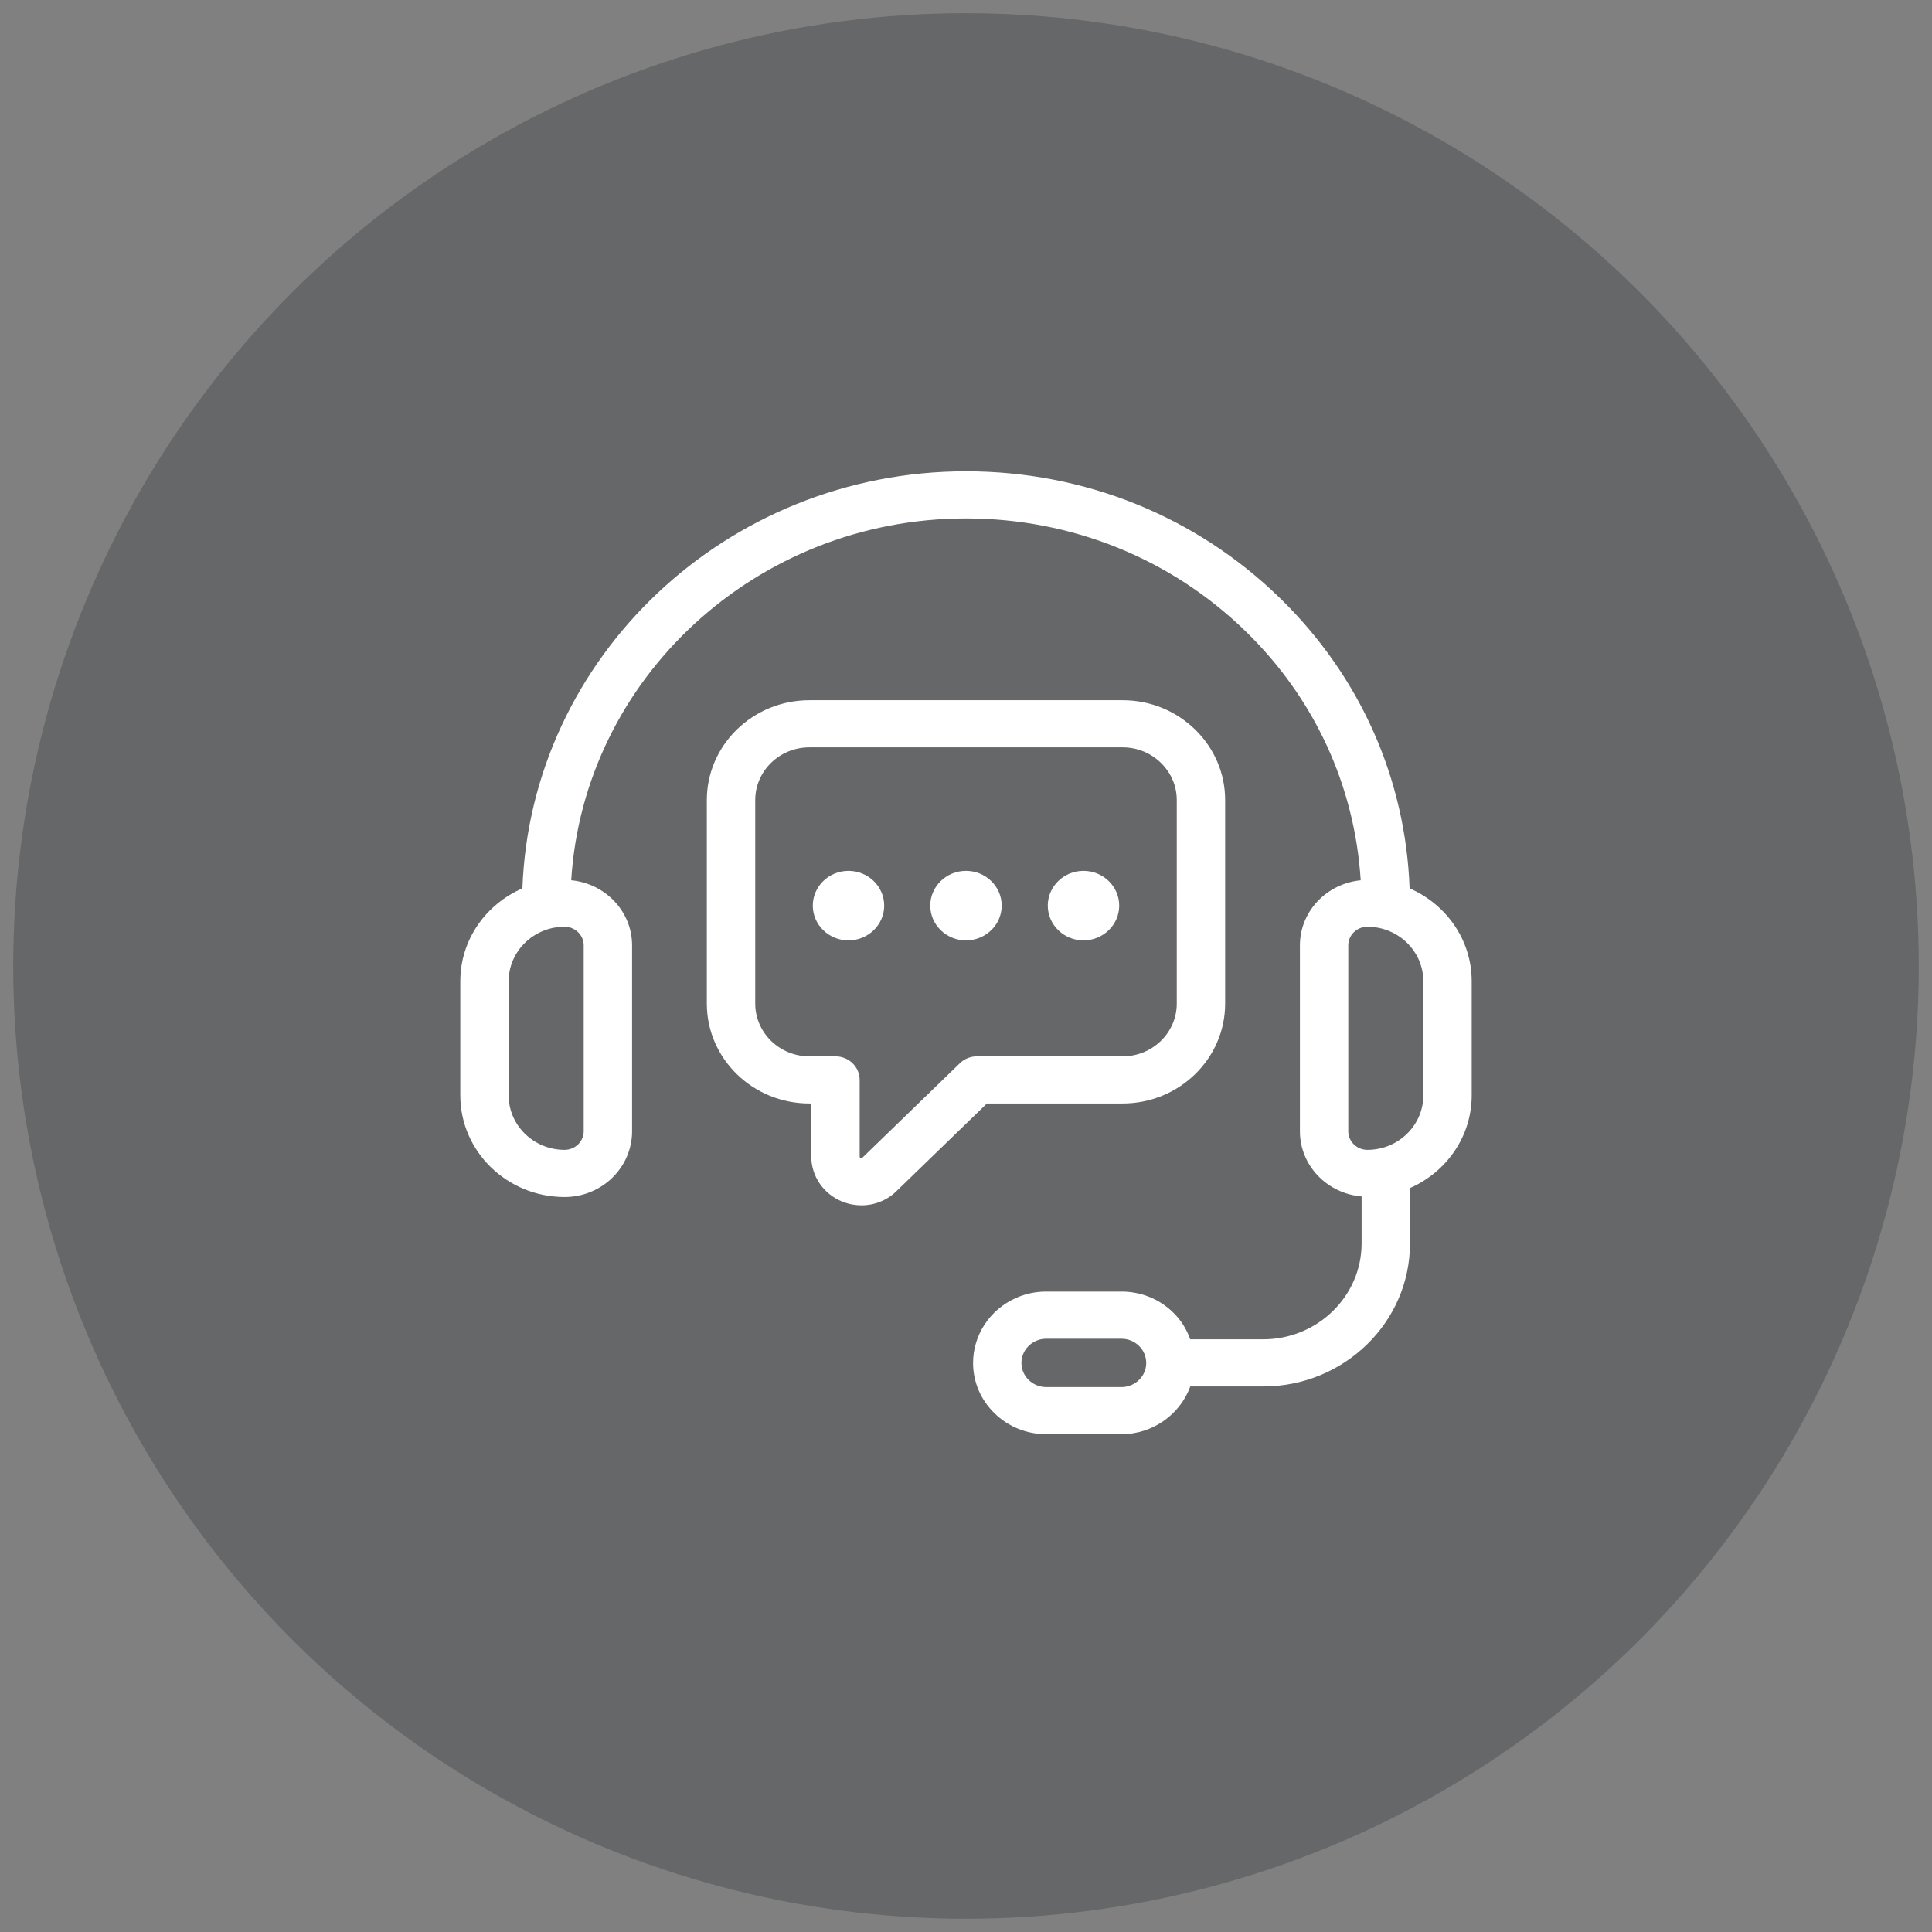 <svg xmlns="http://www.w3.org/2000/svg" fill="none" viewBox="0 0 73 73" height="73" width="73">
<rect x="0" y="0" width="73" height="73" fill="#808080" stroke="none"/>
<circle fill="#0A1416" r="36" cy="36.499" cx="36.5" opacity="0.23"></circle>
<g clip-path="url(#clip0_68_1165)">
<path fill="white" d="M53.261 33.567C53.112 29.422 51.389 25.546 48.364 22.599C45.194 19.509 40.98 17.808 36.5 17.808C27.451 17.808 20.058 24.826 19.739 33.567C18.358 34.165 17.392 35.512 17.392 37.077V41.389C17.392 43.506 19.159 45.229 21.333 45.229C22.739 45.229 23.883 44.115 23.883 42.744V35.721C23.883 34.434 22.87 33.385 21.583 33.26C22.058 25.644 28.565 19.589 36.5 19.589C40.492 19.589 44.247 21.106 47.072 23.859C49.667 26.387 51.186 29.683 51.414 33.261C50.128 33.387 49.117 34.435 49.117 35.721V42.744C49.117 44.041 50.145 45.097 51.448 45.207V46.981C51.448 48.98 49.779 50.606 47.728 50.606H44.973C44.838 50.229 44.626 49.881 44.328 49.593C43.807 49.083 43.113 48.802 42.373 48.802H39.533C39.126 48.802 38.734 48.886 38.376 49.049C37.399 49.486 36.767 50.447 36.767 51.496C36.767 52.217 37.056 52.894 37.578 53.4C38.1 53.91 38.795 54.191 39.533 54.191H42.373C43.55 54.191 44.588 53.45 44.975 52.387H47.728C50.788 52.387 53.276 49.962 53.276 46.981V44.89C54.649 44.288 55.608 42.946 55.608 41.388V37.076C55.608 35.512 54.642 34.165 53.261 33.567ZM22.055 35.721V42.744C22.055 43.132 21.731 43.447 21.332 43.447C20.167 43.447 19.219 42.523 19.219 41.388V37.077C19.219 35.941 20.167 35.017 21.332 35.017C21.731 35.017 22.055 35.333 22.055 35.721ZM43.29 51.688C43.199 52.107 42.813 52.411 42.372 52.411H39.533C39.283 52.411 39.048 52.316 38.869 52.142C38.692 51.97 38.595 51.741 38.595 51.498C38.595 51.142 38.809 50.817 39.144 50.667C39.263 50.612 39.394 50.584 39.533 50.584H42.372C42.622 50.584 42.857 50.679 43.035 50.853C43.212 51.025 43.309 51.254 43.309 51.498C43.31 51.563 43.303 51.628 43.29 51.688ZM53.78 41.388C53.78 42.523 52.832 43.447 51.666 43.447C51.269 43.447 50.944 43.132 50.944 42.744V35.721C50.944 35.333 51.268 35.017 51.666 35.017C52.832 35.017 53.78 35.941 53.78 37.077V41.388Z"></path>
<path fill="white" d="M42.418 41.695C44.554 41.695 46.292 40.002 46.292 37.921V30.232C46.292 29.226 45.888 28.278 45.156 27.564C44.423 26.851 43.451 26.458 42.418 26.458H30.581C28.445 26.458 26.707 28.151 26.707 30.232V37.921C26.707 40.002 28.445 41.695 30.581 41.695H30.653V43.688C30.653 44.448 31.118 45.122 31.837 45.407C32.069 45.498 32.311 45.543 32.55 45.543C33.047 45.543 33.532 45.35 33.888 44.992L37.29 41.695H42.418ZM36.269 40.173L32.587 43.741C32.571 43.757 32.559 43.77 32.524 43.755C32.482 43.738 32.482 43.712 32.482 43.688V40.804C32.482 40.313 32.073 39.914 31.568 39.914H30.581C29.453 39.914 28.536 39.02 28.536 37.921V30.232C28.536 29.133 29.453 28.239 30.581 28.239H42.419C42.964 28.239 43.476 28.447 43.864 28.824C44.251 29.201 44.464 29.701 44.464 30.232V37.921C44.464 39.02 43.546 39.914 42.419 39.914H36.914C36.672 39.914 36.441 40.007 36.269 40.173Z"></path>
<path fill="white" d="M32.059 32.905C31.316 32.905 30.711 33.495 30.711 34.219C30.711 34.943 31.317 35.533 32.059 35.533C32.803 35.533 33.409 34.943 33.409 34.219C33.409 33.495 32.804 32.905 32.059 32.905Z"></path>
<path fill="white" d="M36.499 32.905C35.755 32.905 35.15 33.495 35.15 34.219C35.15 34.943 35.756 35.533 36.499 35.533C37.244 35.533 37.849 34.943 37.849 34.219C37.849 33.495 37.244 32.905 36.499 32.905Z"></path>
<path fill="white" d="M40.939 32.905C40.195 32.905 39.59 33.495 39.59 34.219C39.59 34.943 40.196 35.533 40.939 35.533C41.683 35.533 42.289 34.943 42.289 34.219C42.289 33.495 41.683 32.905 40.939 32.905Z"></path>
</g>
<defs>
<clipPath id="clip0_68_1165">
<rect transform="translate(17 17)" fill="white" height="38" width="39"></rect>
</clipPath>
</defs>
</svg>
